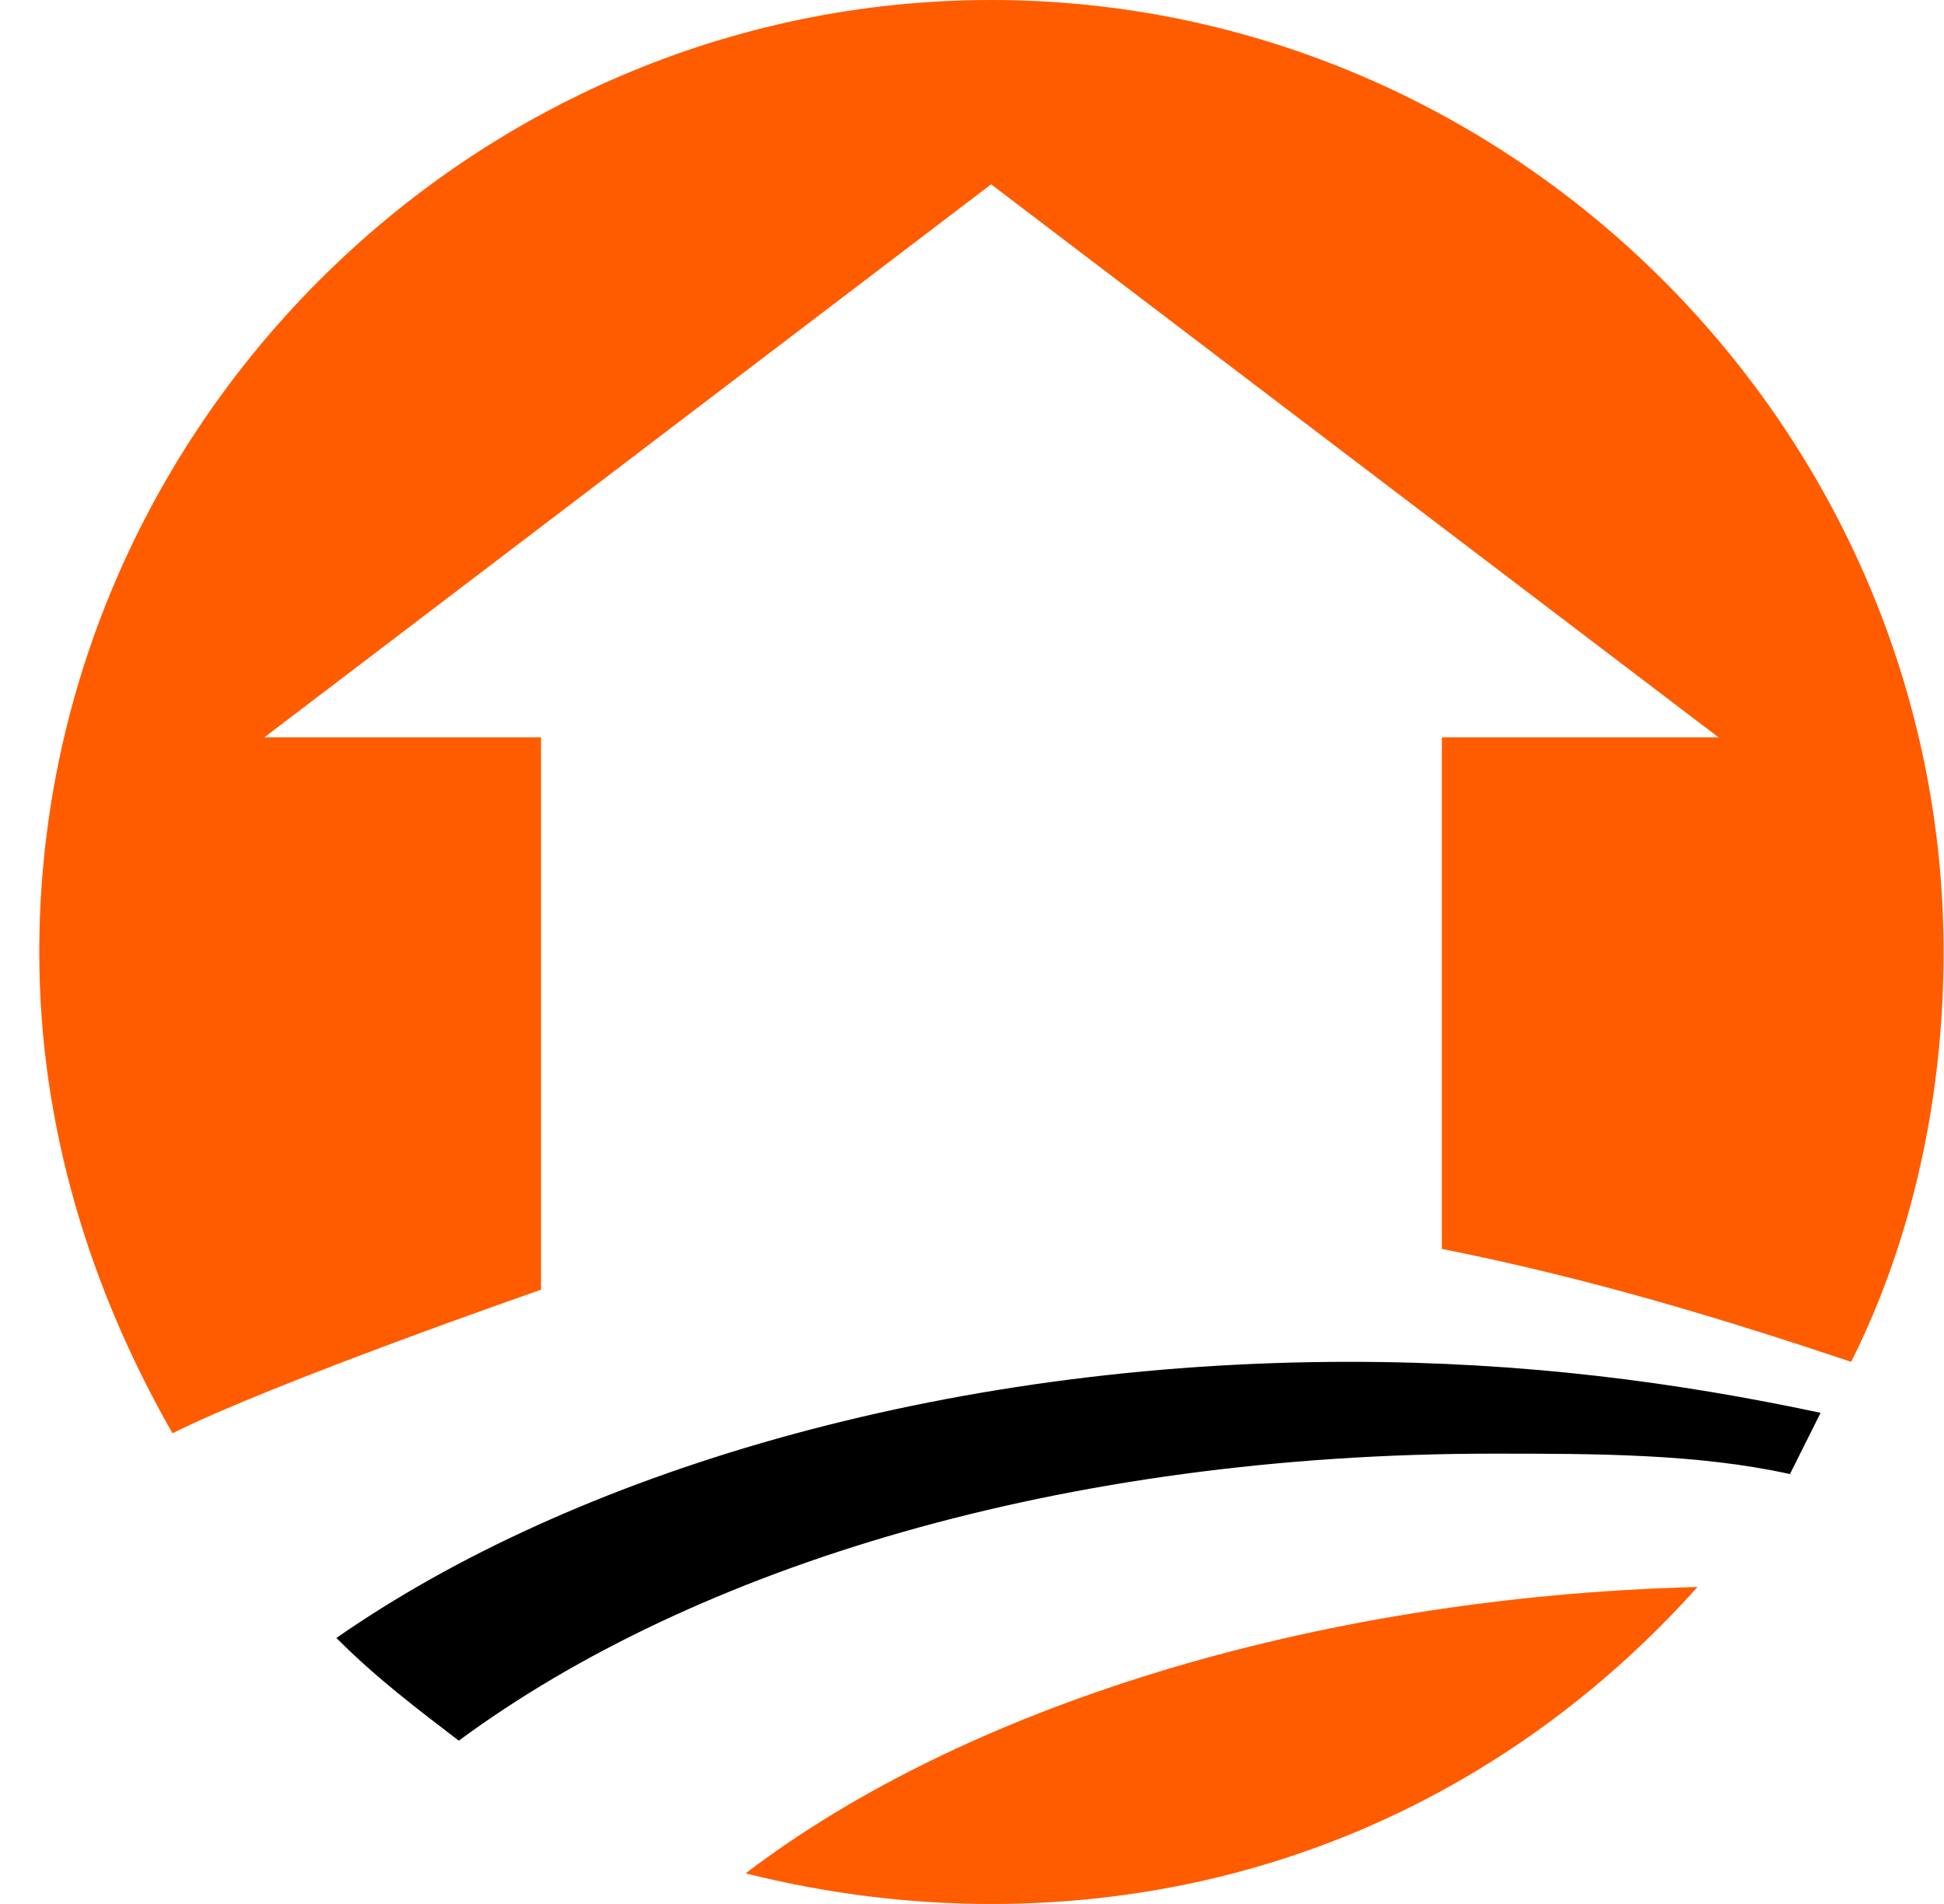 <?xml version="1.0" encoding="UTF-8"?>
<svg width="49px" height="48px" viewBox="0 0 49 48" version="1.1" xmlns="http://www.w3.org/2000/svg" xmlns:xlink="http://www.w3.org/1999/xlink">
    <title>Group</title>
    <g id="Mobile" stroke="none" stroke-width="1" fill="none" fill-rule="evenodd">
        <g id="Aanbod-overzicht" transform="translate(-306, -6505)">
            <g id="Mobile/Footer" transform="translate(-0.019, 5907)">
                <g id="Group" transform="translate(307.009, 598)">
                    <path d="M3.359,36.133 C5.93,34.846 12.647,32.514 12.647,32.514 L12.647,30.713 L12.647,18.589 L5.673,18.589 L23.992,4.647 L42.327,18.589 L35.353,18.589 L35.353,31.485 C39.226,32.257 42.585,33.302 45.67,34.332 C47.229,31.228 48,27.61 48,24.008 C48,10.838 37.153,0 23.992,0 C10.831,0 0,10.838 0,24.008 C0,28.398 1.286,32.514 3.359,36.133 Z" id="Fill-13" fill="#FF5C00"></path>
                    <path d="M7.489,41.294 C8.517,42.323 9.546,43.095 10.574,43.883 C16.52,39.493 25.808,36.647 36.639,36.647 C39.226,36.647 41.797,36.647 44.127,37.162 C44.385,36.647 44.642,36.133 44.899,35.618 C41.283,34.846 37.41,34.332 33.023,34.332 C22.707,34.332 13.418,37.162 7.489,41.294" id="Fill-15" fill="#000000"></path>
                    <path d="M17.805,47.228 C19.862,47.743 21.935,48 23.992,48 C31.223,48 37.41,44.913 41.797,40.008 C31.995,40.265 23.221,43.095 17.805,47.228" id="Fill-16" fill="#FF5C00"></path>
                </g>
            </g>
        </g>
    </g>
</svg>